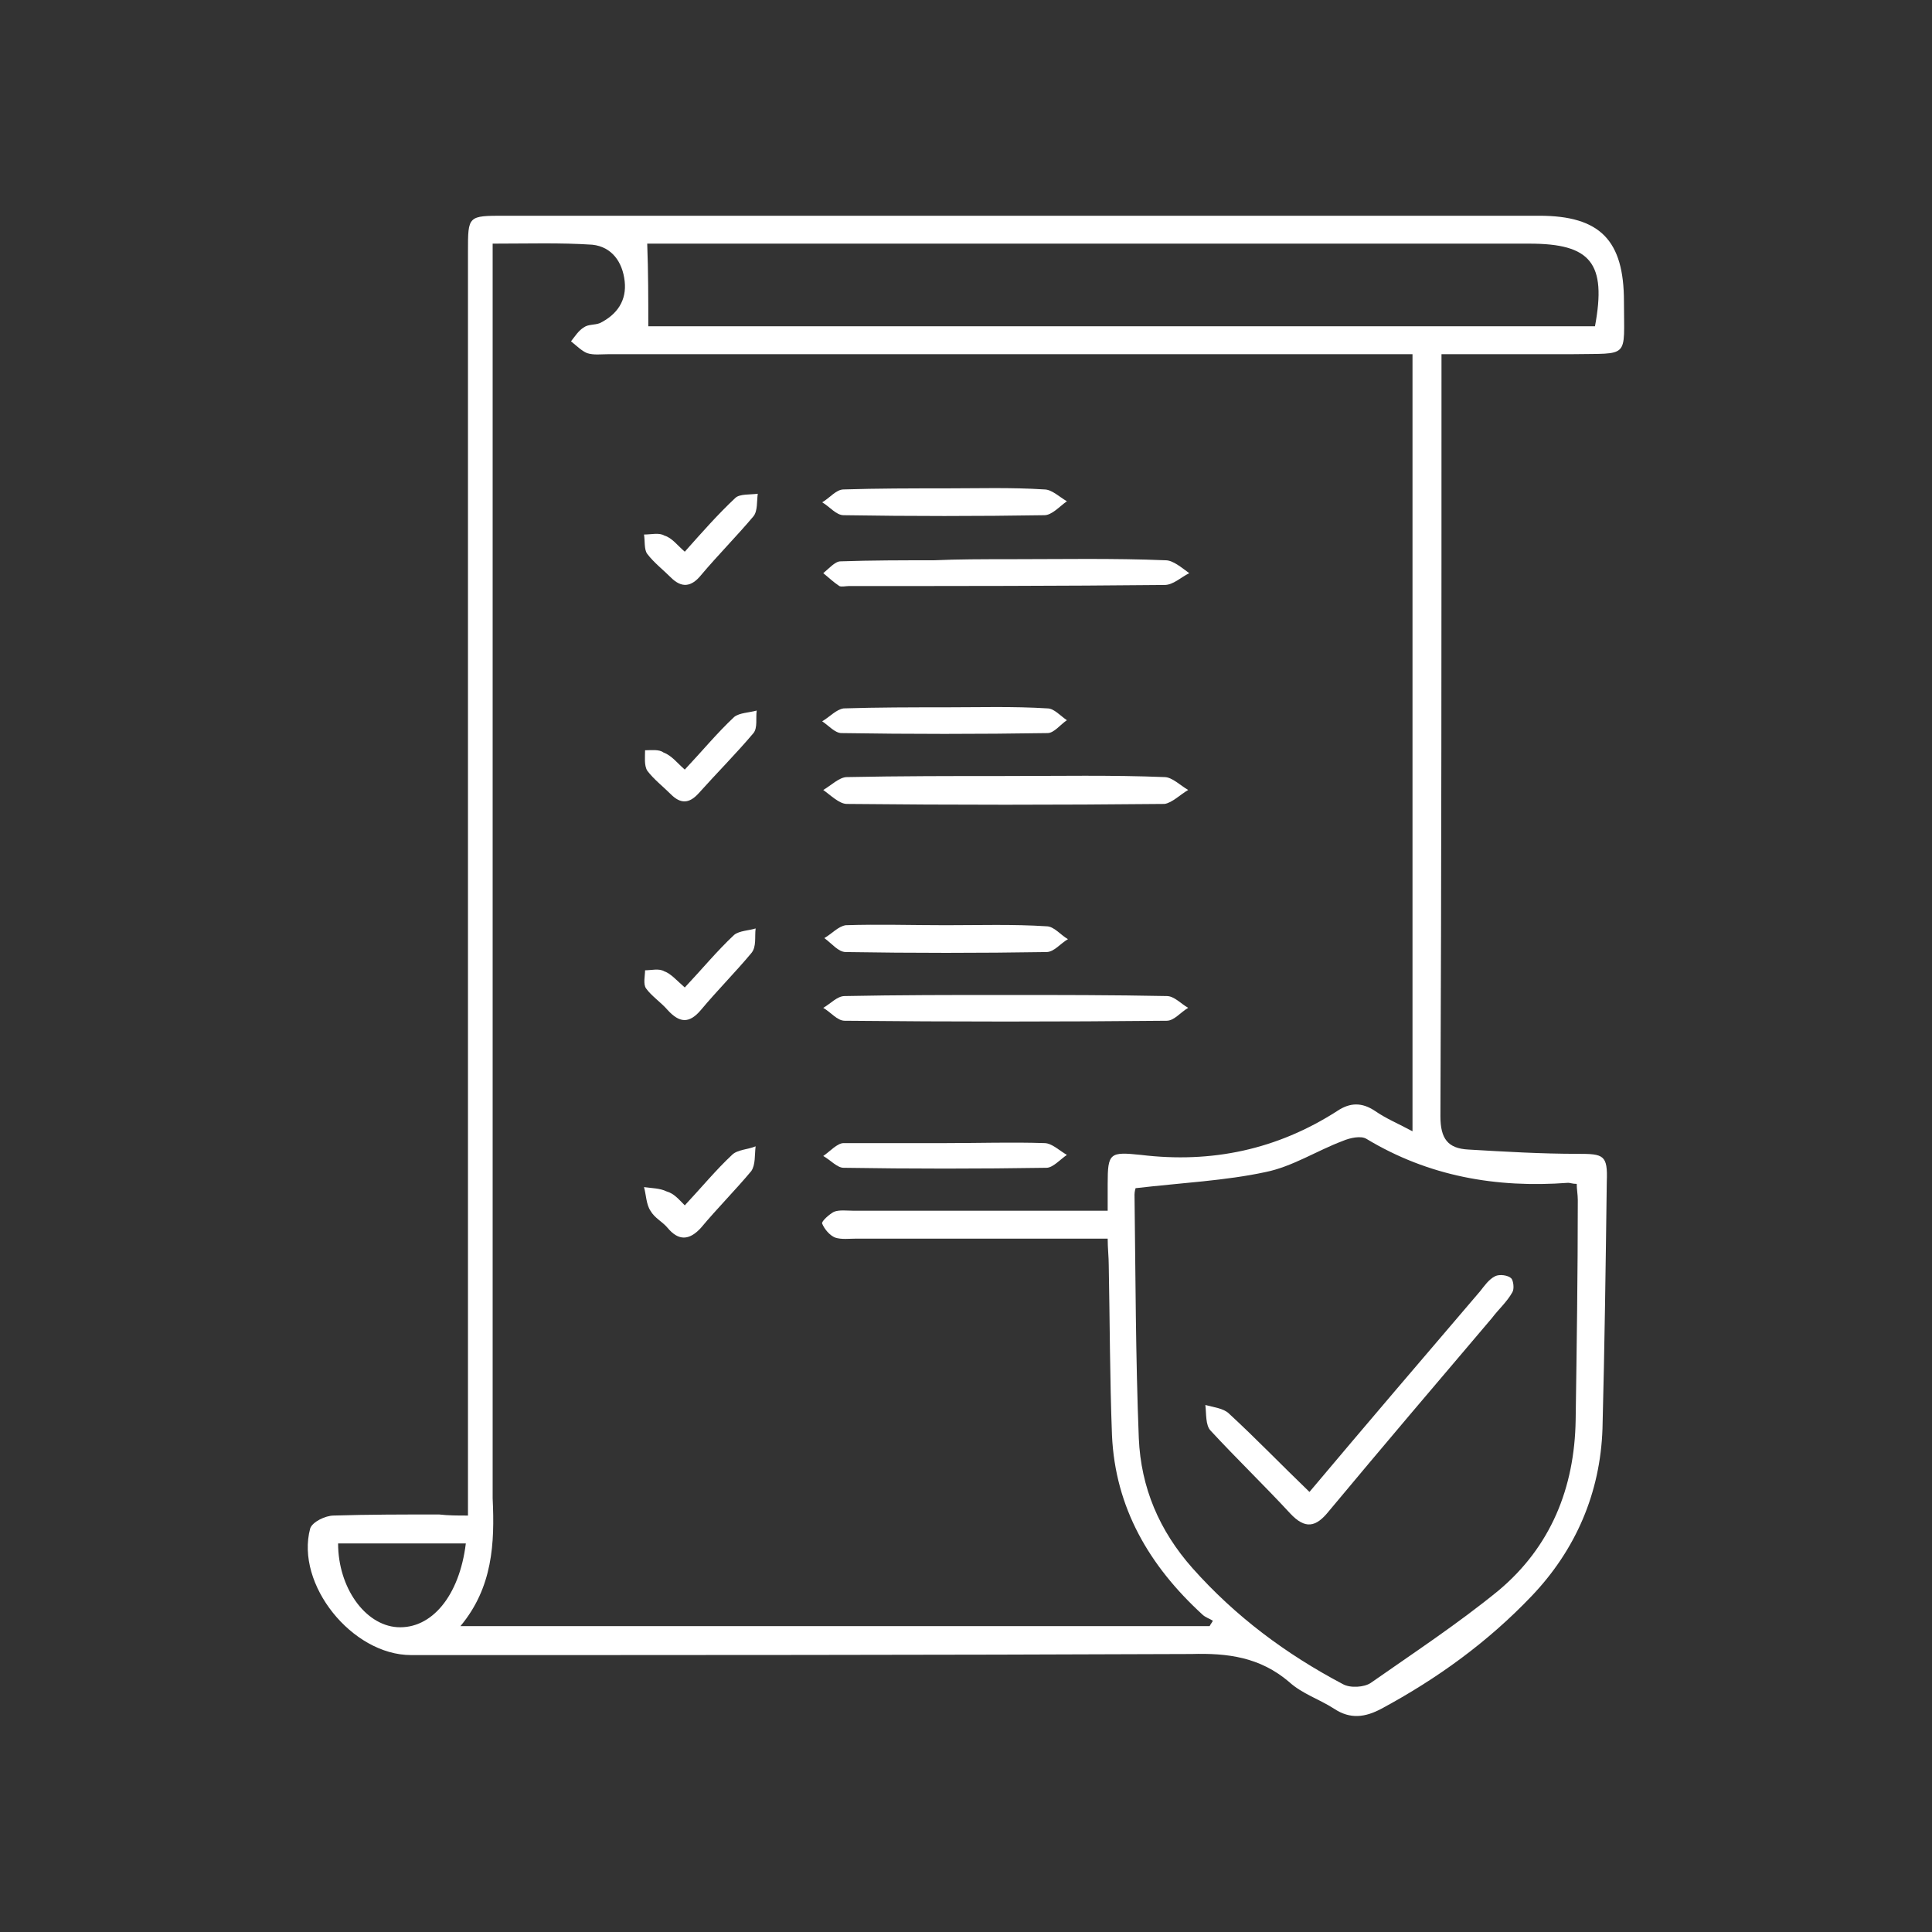<?xml version="1.0" encoding="utf-8"?>
<!-- Generator: Adobe Illustrator 24.3.0, SVG Export Plug-In . SVG Version: 6.00 Build 0)  -->
<svg version="1.1" id="Layer_1" xmlns="http://www.w3.org/2000/svg" xmlns:xlink="http://www.w3.org/1999/xlink" x="0px" y="0px"
	 viewBox="0 0 180 180" style="enable-background:new 0 0 180 180;" xml:space="preserve">
<rect x="0" y="0" width="180" height="180" fill="#333333" stroke="none"/>
<style type="text/css">
	.st0{fill:#74B3A8;}
	.st1{opacity:0.5;}
	.st2{fill:#FFFFFF;}
	.st3{fill:#60A093;}
	.st4{fill:#4E9386;}
	.st5{fill:#347A6D;}
	.st6{fill:none;stroke:#FFFFFF;stroke-miterlimit:10;}
	.st7{fill:none;stroke:#FFFFFF;stroke-width:2.5;stroke-miterlimit:10;}
	.st8{stroke:#FFFFFF;stroke-width:2.5;stroke-miterlimit:10;}
</style>
<g>
	<g>
		<path class="st2" d="M43.6,141.2c0-1.2,0-2.1,0-3.1c0-38.2,0-76.5,0-114.7c0-3.3,0-3.3,3.4-3.3c32.1,0,64.3,0,96.4,0
			c5.7,0,7.9,2.3,7.9,8c0,5.4,0.6,4.8-4.9,4.9c-3.9,0-7.9,0-12.1,0c0,1,0,1.8,0,2.5c0,22.8,0,45.7-0.1,68.5c0,2.1,0.7,3,2.6,3.1
			c3.4,0.2,6.8,0.4,10.2,0.4c2.4,0,2.8,0.1,2.7,2.6c-0.1,7.7-0.2,15.3-0.4,23c-0.2,6-2.5,11.3-6.6,15.6c-4.1,4.3-8.8,7.7-14,10.5
			c-1.5,0.8-2.9,1-4.4,0c-1.4-0.9-3-1.4-4.2-2.5c-2.7-2.3-5.7-2.7-9.1-2.6c-24.2,0.1-48.5,0.1-72.7,0.1c-5.5,0-10.8-6.6-9.4-11.8
			c0.2-0.6,1.4-1.2,2.2-1.2c3.3-0.1,6.5-0.1,9.8-0.1C41.8,141.2,42.6,141.2,43.6,141.2z M42.9,151.5c23.6,0,46.7,0,69.8,0
			c0.1-0.2,0.2-0.3,0.3-0.5c-0.3-0.2-0.7-0.3-1-0.6c-4.9-4.5-8.1-9.9-8.4-16.7c-0.2-5.3-0.2-10.6-0.3-15.8c0-0.8-0.1-1.6-0.1-2.5
			c-1,0-1.9,0-2.7,0c-6.9,0-13.8,0-20.7,0c-0.7,0-1.4,0.1-2-0.1c-0.5-0.2-1-0.8-1.2-1.3c-0.1-0.2,0.7-0.9,1.1-1.1
			c0.5-0.2,1.2-0.1,1.8-0.1c7.1,0,14.1,0,21.2,0c0.8,0,1.6,0,2.5,0c0-1.1,0-1.8,0-2.5c0-2.9,0.2-3,3.1-2.7
			c6.6,0.8,12.7-0.5,18.3-4.1c1.2-0.8,2.3-0.8,3.5,0c1,0.7,2.2,1.2,3.5,1.9c0-24.4,0-48.4,0-72.4c-1.1,0-2,0-2.8,0
			c-24,0-48,0-72.1,0c-0.7,0-1.4,0.1-2-0.1c-0.5-0.2-1-0.7-1.5-1.1c0.4-0.5,0.7-1,1.2-1.3c0.4-0.3,1-0.2,1.5-0.4
			c1.6-0.8,2.5-2.1,2.3-3.9c-0.2-1.8-1.2-3.2-3-3.4c-3-0.2-6-0.1-9.3-0.1c0,1.1,0,2,0,2.9c0,38,0,76,0,114
			C46.1,143.8,45.9,147.9,42.9,151.5z M105.8,110.7c0,0-0.1,0.3-0.1,0.6c0.1,7.6,0.1,15.1,0.4,22.7c0.2,4.6,1.9,8.6,5,12.1
			c4,4.5,8.7,8,14,10.8c0.7,0.4,2,0.3,2.6-0.1c4-2.8,8.1-5.5,11.9-8.6c4.9-4.1,7.1-9.6,7.2-15.9c0.1-6.8,0.2-13.7,0.2-20.5
			c0-0.5-0.1-1-0.1-1.5c-0.4,0-0.6-0.1-0.8-0.1c-6.7,0.5-13-0.6-18.8-4.1c-0.5-0.3-1.5-0.1-2.2,0.2c-2.4,0.9-4.7,2.4-7.2,2.9
			C114.2,110,110.1,110.2,105.8,110.7z M60.4,30.4c29.2,0,58.7,0,88.2,0c1.1-5.9-0.4-7.7-6.1-7.7c-26.7,0-53.4,0-80.1,0
			c-0.8,0-1.7,0-2.1,0C60.4,25.4,60.4,27.8,60.4,30.4z M43.4,143.8c-4,0-7.9,0-11.9,0c0,4.1,2.5,7.6,5.5,7.8
			C40.2,151.8,42.8,148.7,43.4,143.8z"/>
		<path class="st2" d="M93.6,72.3c5,0,10-0.1,14.9,0.1c0.7,0,1.5,0.8,2.2,1.2c-0.7,0.4-1.5,1.2-2.2,1.3c-9.9,0.1-19.8,0.1-29.6,0
			c-0.7,0-1.5-0.8-2.2-1.3c0.7-0.4,1.5-1.2,2.2-1.2C83.8,72.3,88.7,72.3,93.6,72.3z"/>
		<path class="st2" d="M93.9,52.1c4.9,0,9.8-0.1,14.7,0.1c0.7,0,1.5,0.7,2.2,1.2c-0.8,0.4-1.5,1.1-2.3,1.1
			c-9.8,0.1-19.6,0.1-29.4,0.1c-0.3,0-0.7,0.1-0.9,0c-0.6-0.4-1-0.8-1.5-1.2c0.5-0.4,1.1-1.1,1.6-1.1c2.9-0.1,5.8-0.1,8.7-0.1
			C89.3,52.1,91.6,52.1,93.9,52.1z"/>
		<path class="st2" d="M93.6,92.7c5,0,10.1,0,15.1,0.1c0.7,0,1.3,0.7,2,1.1c-0.7,0.4-1.3,1.2-2,1.2c-10,0.1-20,0.1-30,0
			c-0.7,0-1.3-0.8-2-1.2c0.7-0.4,1.3-1.1,2-1.1C83.7,92.7,88.6,92.7,93.6,92.7z"/>
		<path class="st2" d="M88,45.5c3.1,0,6.2-0.1,9.3,0.1c0.7,0,1.4,0.7,2.1,1.1C98.7,47.2,98,48,97.3,48c-6.2,0.1-12.4,0.1-18.7,0
			c-0.7,0-1.3-0.8-2-1.2c0.7-0.4,1.3-1.2,2-1.2C81.8,45.5,84.9,45.5,88,45.5z"/>
		<path class="st2" d="M88.1,86.2c3.1,0,6.3-0.1,9.4,0.1c0.7,0,1.3,0.8,2,1.2c-0.7,0.4-1.3,1.2-2,1.2c-6.2,0.1-12.5,0.1-18.7,0
			c-0.7,0-1.3-0.8-2-1.3c0.7-0.4,1.3-1.1,2-1.2C81.8,86.1,85,86.2,88.1,86.2z"/>
		<path class="st2" d="M88,65.9c3.2,0,6.4-0.1,9.6,0.1c0.6,0,1.2,0.7,1.8,1.1c-0.6,0.4-1.2,1.2-1.8,1.2c-6.4,0.1-12.8,0.1-19.2,0
			c-0.6,0-1.2-0.7-1.8-1.1c0.7-0.4,1.3-1.1,2-1.2C81.8,65.9,84.9,65.9,88,65.9z"/>
		<path class="st2" d="M88.2,106.5c3,0,6.1-0.1,9.1,0c0.7,0,1.4,0.7,2.1,1.1c-0.6,0.4-1.3,1.2-1.9,1.2c-6.3,0.1-12.6,0.1-18.9,0
			c-0.6,0-1.2-0.7-1.9-1.1c0.6-0.4,1.3-1.2,1.9-1.2C81.8,106.5,85,106.5,88.2,106.5z"/>
		<path class="st2" d="M63.8,51.4c1.6-1.8,3.1-3.5,4.7-5c0.4-0.4,1.4-0.3,2.1-0.4c-0.1,0.7,0,1.6-0.4,2.1c-1.6,1.9-3.3,3.6-4.9,5.5
			c-0.9,1.1-1.8,1.2-2.8,0.2c-0.7-0.7-1.6-1.4-2.2-2.2c-0.3-0.4-0.2-1.2-0.3-1.8c0.7,0,1.4-0.2,1.9,0.1
			C62.6,50.1,63.1,50.8,63.8,51.4z"/>
		<path class="st2" d="M63.8,92c1.6-1.7,3-3.4,4.6-4.9c0.5-0.4,1.4-0.4,2-0.6c-0.1,0.8,0.1,1.7-0.4,2.3c-1.5,1.8-3.2,3.5-4.7,5.3
			c-1.1,1.3-2,1.2-3.1,0c-0.6-0.7-1.5-1.3-2-2c-0.3-0.4-0.1-1.2-0.1-1.7c0.6,0,1.3-0.2,1.8,0.1C62.5,90.7,63.1,91.4,63.8,92z"/>
		<path class="st2" d="M63.8,71.7c1.6-1.7,3-3.4,4.6-4.9c0.5-0.4,1.4-0.4,2.1-0.6c-0.1,0.7,0.1,1.6-0.3,2.1
			c-1.6,1.9-3.4,3.7-5.1,5.6c-0.9,1-1.7,1-2.6,0.1c-0.7-0.7-1.6-1.4-2.2-2.2c-0.3-0.5-0.2-1.3-0.2-1.9c0.6,0,1.3-0.1,1.7,0.2
			C62.6,70.4,63.1,71.1,63.8,71.7z"/>
		<path class="st2" d="M63.8,112.3c1.5-1.6,2.9-3.3,4.4-4.7c0.5-0.5,1.5-0.5,2.2-0.8c-0.1,0.8,0,1.7-0.4,2.3
			c-1.5,1.8-3.2,3.5-4.7,5.3c-1.1,1.2-2.1,1.2-3.1,0c-0.5-0.6-1.2-0.9-1.6-1.6c-0.4-0.6-0.4-1.5-0.6-2.2c0.7,0.1,1.5,0.1,2.1,0.4
			C62.8,111.2,63.2,111.7,63.8,112.3z"/>
		<path class="st2" d="M122,139c5.3-6.3,10.6-12.5,15.9-18.7c0.4-0.5,0.8-1.1,1.4-1.4c0.4-0.2,1.2-0.1,1.5,0.2
			c0.2,0.2,0.3,1,0.1,1.3c-0.5,0.9-1.3,1.6-1.9,2.4c-5.1,6-10.2,12-15.2,18c-1.2,1.5-2.2,1.7-3.6,0.2c-2.4-2.6-5-5.1-7.4-7.7
			c-0.5-0.5-0.4-1.6-0.5-2.4c0.7,0.2,1.7,0.3,2.2,0.8C117,134,119.4,136.5,122,139z"/>
	</g>
</g>
</svg>
